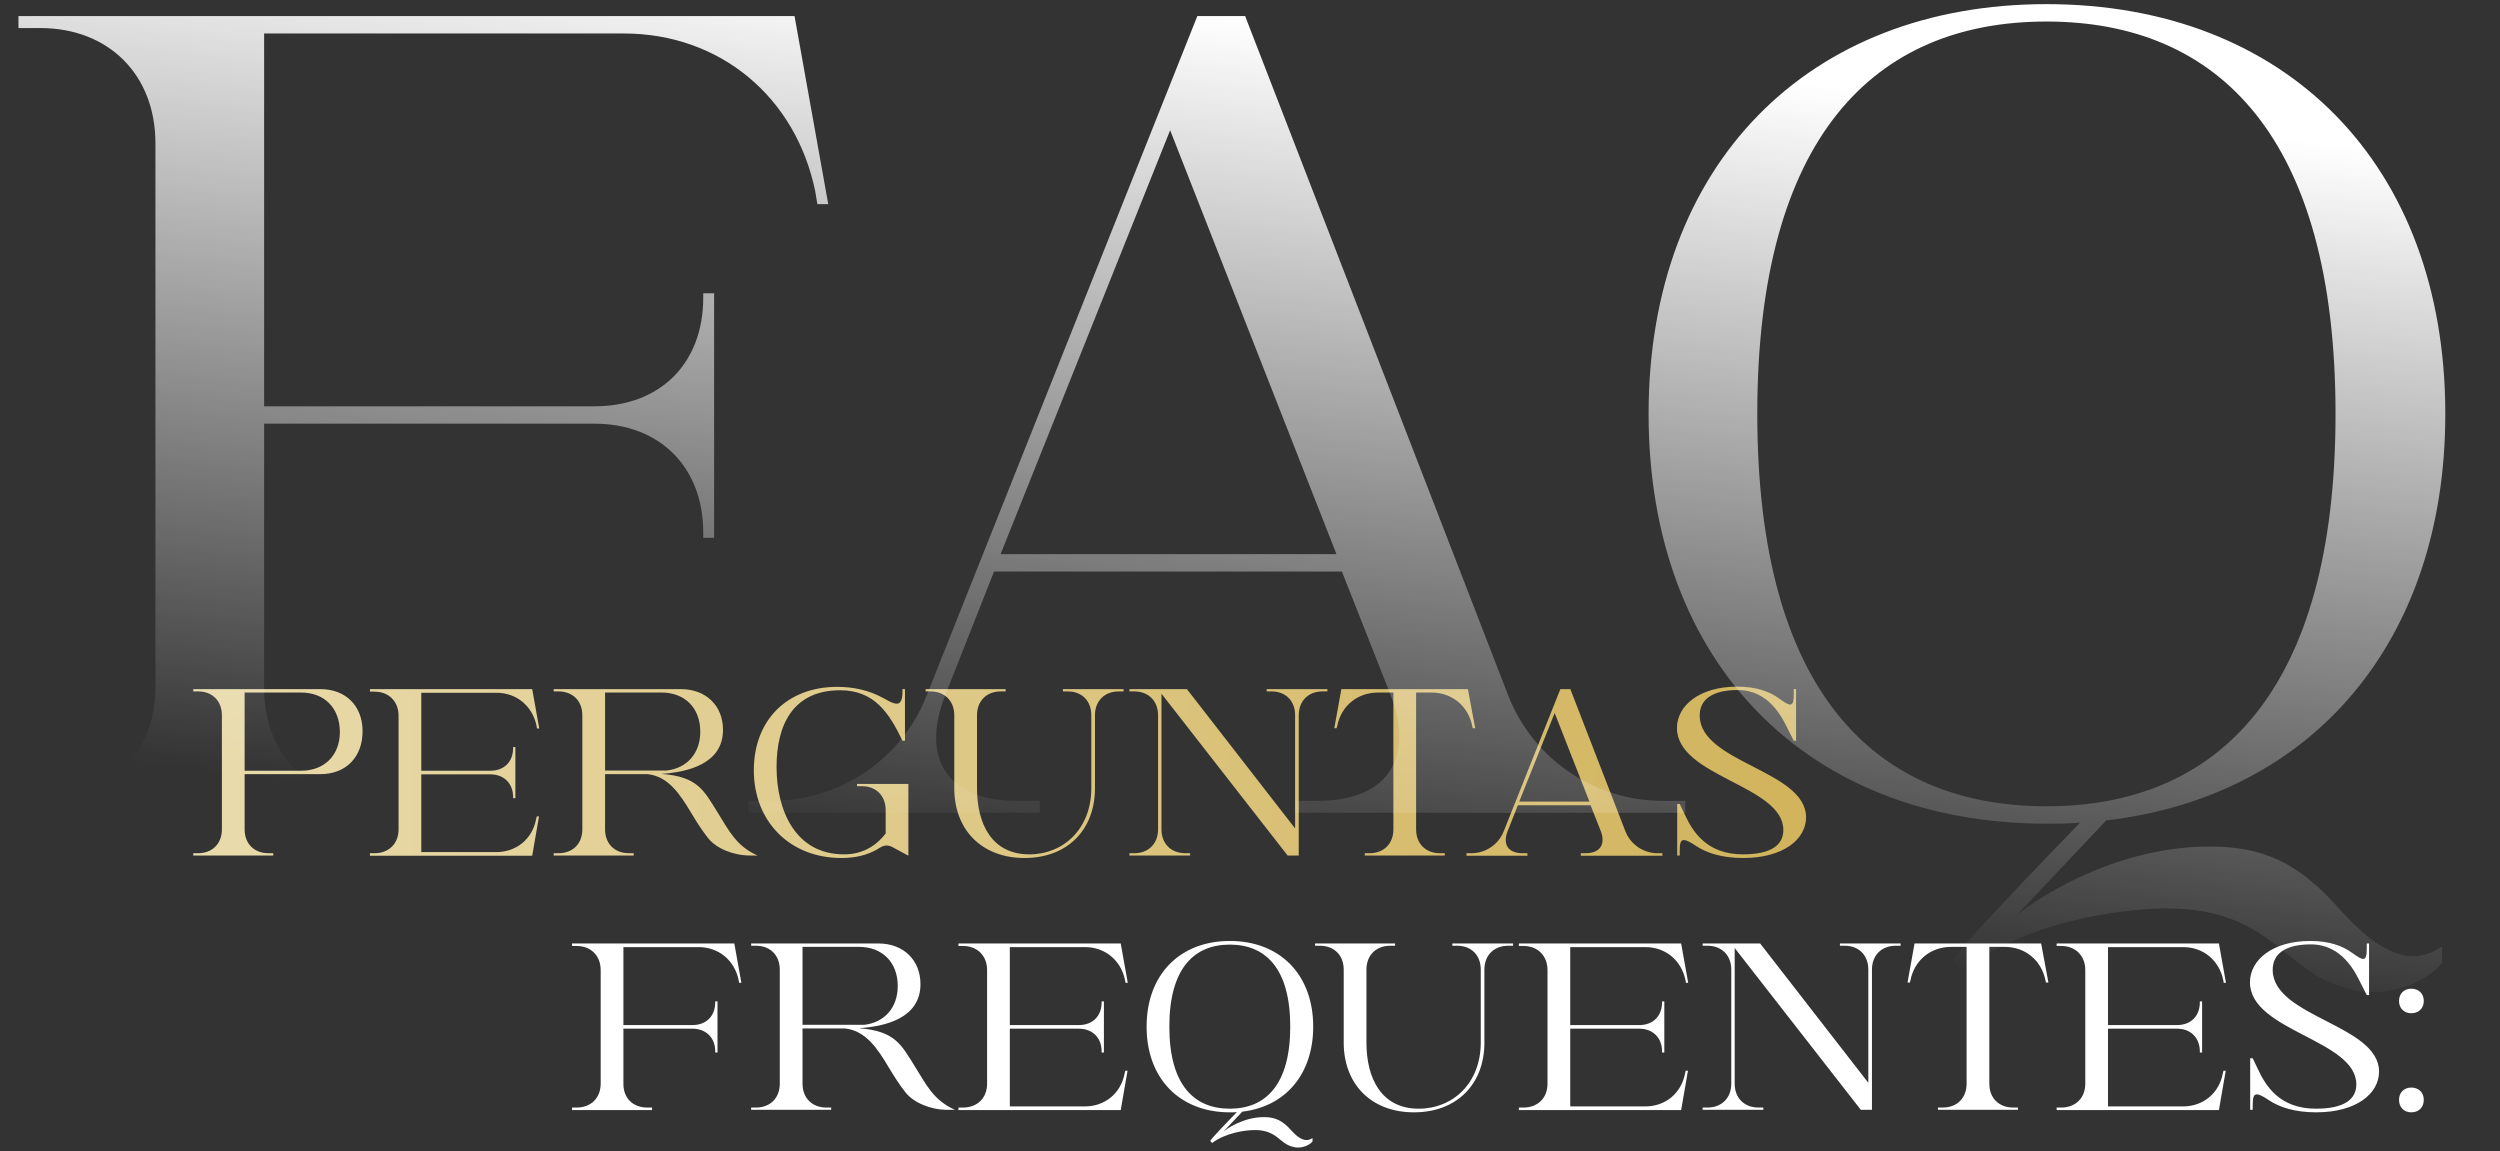 <svg xmlns="http://www.w3.org/2000/svg" width="406" height="187" viewBox="0 0 406 187" fill="none"><rect x="0" y="0" width="406" height="187" fill="#333333" stroke="none"/><path d="M39.727 125.719V134.688C39.727 137.014 41.277 138.564 43.602 138.564H44.377V138.933H31.385V138.564H32.16C34.486 138.564 36.036 137.014 36.036 134.688V116.16C36.036 113.835 34.486 112.284 32.16 112.284H31.385V111.915H52.054C56.151 111.915 58.883 114.647 58.883 118.744C58.883 122.988 56.151 125.719 52.054 125.719H39.727ZM39.727 125.166H48.917C52.682 125.166 55.192 122.656 55.192 118.891C55.192 114.979 52.682 112.469 48.917 112.469H39.727V125.166ZM83.329 129.632V129.447C83.329 127.233 81.853 125.756 79.638 125.756H68.418V138.379H80.598C83.846 138.379 86.429 136.275 87.057 133.064L87.168 132.584H87.537L86.429 138.97H60.076V138.564H60.815C63.14 138.564 64.727 137.014 64.727 134.688V116.234C64.727 113.908 63.14 112.321 60.815 112.321H60.076V111.915H86.429L87.574 118.301H87.204L87.131 117.858C86.466 114.647 83.883 112.506 80.635 112.506H68.418V125.166H79.638C81.853 125.166 83.329 123.726 83.329 121.475V121.327H83.698V129.632H83.329ZM90.696 112.284H89.921V111.915H110.59C114.687 111.915 117.418 114.647 117.418 118.522C117.418 124.022 111.771 125.387 107.416 125.682C113.358 126.125 114.318 128.377 116.643 132.105C118.304 134.762 119.559 137.42 123.028 138.933H121.81C119.079 138.933 116.311 137.789 114.982 136.091C113.986 134.836 113.1 133.433 112.214 131.957C110.442 129.004 108.56 126.088 105.164 125.719H98.262V134.688C98.262 137.014 99.812 138.564 102.138 138.564H102.913V138.933H89.921V138.564H90.696C93.021 138.564 94.571 137.014 94.571 134.688V116.16C94.571 113.835 93.021 112.284 90.696 112.284ZM98.262 112.469V125.129H108.265C111.55 124.76 113.727 122.361 113.727 118.817C113.727 114.979 111.217 112.469 107.453 112.469H98.262ZM142.944 137.641C140.877 138.97 138.736 139.339 136.632 139.339C128.291 139.339 122.422 133.433 122.422 125.092C122.422 116.935 127.848 111.546 135.968 111.546C138.515 111.546 141.025 112.063 143.276 113.281C143.904 113.576 144.9 114.278 145.638 114.278C146.672 114.278 146.561 112.469 146.561 111.915H146.967V120.294H146.561C144.42 115.828 142.021 112.1 136.448 112.1C128.808 112.1 126.113 117.673 126.113 124.575C126.113 131.514 129.103 138.748 137.075 138.748C139.88 138.748 142.132 137.567 143.83 135.353V131.551C143.83 129.226 142.28 127.676 139.954 127.676H139.179V127.306H147.521V138.97L144.789 137.493C144.568 137.383 144.273 137.309 144.014 137.309C143.645 137.309 143.276 137.42 142.944 137.641ZM177.23 128.008V116.16C177.23 113.835 175.717 112.284 173.392 112.284H172.617V111.915H182.471V112.284H181.696C179.371 112.284 177.821 113.835 177.821 116.16V128.008C177.821 134.799 173.318 139.339 166.379 139.339C159.477 139.339 154.974 134.799 154.974 128.008V116.16C154.974 113.835 153.424 112.284 151.099 112.284H150.324V111.915H163.316V112.284H162.541C160.215 112.284 158.665 113.835 158.665 116.16V128.008C158.665 133.839 161.101 138.748 167.154 138.748C172.727 138.748 177.23 134.578 177.23 128.008ZM188.623 112.654V134.688C188.623 137.014 190.173 138.564 192.499 138.564H193.274V138.933H183.419V138.564H184.194C186.519 138.564 188.07 137.014 188.07 134.688V116.16C188.07 113.835 186.519 112.284 184.194 112.284H183.419V111.915H192.757L210.326 134.541V116.16C210.326 113.835 208.812 112.284 206.487 112.284H205.712V111.915H215.567V112.284H214.792C212.466 112.284 210.916 113.835 210.916 116.16V138.933H209.108L188.623 112.654ZM229.977 112.469V134.688C229.977 137.014 231.527 138.564 233.852 138.564H234.627V138.933H221.635V138.564H222.41C224.736 138.564 226.286 137.014 226.286 134.688V112.469H223.776C220.454 112.469 217.797 114.647 217.169 117.895L217.058 118.264H216.689L217.834 111.915H238.392L239.573 118.264H239.167L239.093 117.895C238.429 114.647 235.808 112.469 232.486 112.469H229.977ZM247.275 138.564H248.05V138.97H238.159V138.564H238.934C241.259 138.564 243.363 137.161 244.212 134.984L253.402 111.915H255.026L263.958 134.984C264.807 137.161 266.911 138.564 269.199 138.564H269.974V138.97H256.724V138.564H257.499C259.824 138.564 260.784 137.161 259.972 134.984L258.311 130.776H246.5L244.839 134.984C243.99 137.161 244.95 138.564 247.275 138.564ZM246.722 130.185H258.126L252.479 115.791L246.722 130.185ZM272.783 138.232V138.933H272.377V130.554H272.783L273.669 132.4C274.85 134.91 277.064 138.748 283.044 138.748C287.694 138.748 289.613 137.198 289.613 134.799C289.613 127.528 272.34 126.162 272.34 118.227C272.34 114.573 276.031 111.509 282.121 111.509C285.258 111.509 287.399 112.321 288.912 113.429C289.798 114.056 290.352 114.425 290.721 114.425C291.2 114.425 291.311 113.835 291.311 112.617V111.915H291.68V120.294H291.311L290.352 118.411C289.466 116.603 287.325 112.063 282.232 112.063C277.987 112.063 276.031 113.65 276.031 116.197C276.031 123.874 293.304 125.092 293.304 132.732C293.304 136.275 289.65 139.339 283.08 139.339C279.685 139.339 277.101 138.527 275.33 137.309C274.444 136.718 273.853 136.423 273.447 136.423C272.93 136.423 272.783 136.977 272.783 138.232Z" fill="url(#paint0_linear_3846_2196)"></path><path d="M42.894 111.701C42.894 122.821 50.307 130.058 61.428 130.058H65.135V132H3.001V130.058H6.531C17.652 130.058 25.242 122.645 25.242 111.524V23.266C25.242 12.145 17.652 4.555 6.531 4.555H3.001V2.613H129.034L134.506 33.151H132.74L132.387 31.033C129.21 15.676 116.854 5.438 101.32 5.438H42.894V65.983H96.555C107.145 65.983 114.206 59.099 114.206 48.331V47.625H115.971V87.341H114.206V86.459C114.206 75.868 107.145 68.807 96.555 68.807H42.894V111.701ZM165.144 130.058H168.85V132H121.544V130.058H125.251C136.371 130.058 146.433 123.351 150.493 112.936L194.445 2.613H202.212L244.929 112.936C248.989 123.351 259.05 130.058 269.994 130.058H273.701V132H210.332V130.058H214.039C225.159 130.058 229.749 123.351 225.865 112.936L217.922 92.813H161.437L153.493 112.936C149.434 123.351 154.023 130.058 165.144 130.058ZM162.496 89.989H217.039L190.032 21.148L162.496 89.989ZM332.336 133.765C293.679 133.765 267.731 107.817 267.731 67.219C267.731 26.62 293.679 0.672 332.336 0.672C371.17 0.672 397.118 26.62 397.118 67.219C397.118 104.287 375.406 129.352 342.045 133.236L327.217 148.946C328.983 147.18 342.398 137.472 358.814 137.472C367.816 137.472 373.465 140.296 379.996 147.71C383.703 151.77 387.762 155.3 391.999 155.3C393.411 155.3 395 154.771 396.588 153.712V156.359C395 158.477 390.587 161.125 385.291 161.125C383.879 161.125 382.467 160.949 380.878 160.419C370.993 157.948 368.875 147.533 351.93 147.533C344.339 147.533 329.159 149.652 318.568 157.595L317.156 156.006C317.156 154.947 332.513 139.061 337.808 133.589C336.043 133.765 334.278 133.765 332.336 133.765ZM332.336 3.496C304.27 3.496 285.383 22.383 285.383 67.219C285.383 112.054 304.27 130.941 332.336 130.941C360.402 130.941 379.29 112.054 379.29 67.219C379.29 22.383 360.402 3.496 332.336 3.496Z" fill="url(#paint1_linear_3846_2196)"></path><path d="M101.242 176.029C101.242 178.354 102.792 179.867 105.117 179.867H105.892V180.273H92.9V179.867H93.639C95.964 179.867 97.551 178.317 97.551 175.992V157.537C97.551 155.212 95.964 153.625 93.639 153.625H92.9V153.219H119.253L120.398 159.604H120.029L119.955 159.161C119.29 155.95 116.707 153.81 113.459 153.81H101.242V166.469H112.462C114.677 166.469 116.153 165.03 116.153 162.779V162.631H116.522V170.935H116.153V170.751C116.153 168.536 114.677 167.06 112.462 167.06H101.242V176.029ZM122.763 153.588H121.988V153.219H142.657C146.754 153.219 149.485 155.95 149.485 159.826C149.485 165.325 143.838 166.691 139.483 166.986C145.425 167.429 146.385 169.681 148.71 173.408C150.371 176.066 151.626 178.723 155.095 180.237H153.877C151.146 180.237 148.378 179.092 147.049 177.395C146.053 176.14 145.167 174.737 144.281 173.261C142.509 170.308 140.627 167.392 137.231 167.023H130.329V175.992C130.329 178.317 131.88 179.867 134.205 179.867H134.98V180.237H121.988V179.867H122.763C125.088 179.867 126.638 178.317 126.638 175.992V157.464C126.638 155.138 125.088 153.588 122.763 153.588ZM130.329 153.773V166.433H140.332C143.617 166.063 145.794 163.664 145.794 160.121C145.794 156.283 143.284 153.773 139.52 153.773H130.329ZM178.906 170.935V170.751C178.906 168.536 177.429 167.06 175.215 167.06H163.995V179.683H176.175C179.423 179.683 182.006 177.579 182.634 174.368L182.744 173.888H183.113L182.006 180.273H155.653V179.867H156.391C158.717 179.867 160.304 178.317 160.304 175.992V157.537C160.304 155.212 158.717 153.625 156.391 153.625H155.653V153.219H182.006L183.15 159.604H182.781L182.707 159.161C182.043 155.95 179.459 153.81 176.211 153.81H163.995V166.469H175.215C177.429 166.469 178.906 165.03 178.906 162.779V162.631H179.275V170.935H178.906ZM199.718 180.643C191.635 180.643 186.209 175.217 186.209 166.728C186.209 158.239 191.635 152.813 199.718 152.813C207.838 152.813 213.264 158.239 213.264 166.728C213.264 174.479 208.724 179.72 201.748 180.532L198.648 183.817C199.017 183.448 201.822 181.418 205.254 181.418C207.137 181.418 208.318 182.008 209.683 183.558C210.458 184.407 211.307 185.145 212.193 185.145C212.488 185.145 212.821 185.035 213.153 184.813V185.367C212.821 185.81 211.898 186.363 210.791 186.363C210.495 186.363 210.2 186.327 209.868 186.216C207.801 185.699 207.358 183.521 203.815 183.521C202.228 183.521 199.054 183.964 196.839 185.625L196.544 185.293C196.544 185.072 199.755 181.75 200.862 180.606C200.493 180.643 200.124 180.643 199.718 180.643ZM199.718 153.404C193.849 153.404 189.9 157.353 189.9 166.728C189.9 176.103 193.849 180.052 199.718 180.052C205.586 180.052 209.536 176.103 209.536 166.728C209.536 157.353 205.586 153.404 199.718 153.404ZM240.476 169.311V157.464C240.476 155.138 238.962 153.588 236.637 153.588H235.862V153.219H245.717V153.588H244.942C242.616 153.588 241.066 155.138 241.066 157.464V169.311C241.066 176.103 236.563 180.643 229.624 180.643C222.722 180.643 218.219 176.103 218.219 169.311V157.464C218.219 155.138 216.669 153.588 214.344 153.588H213.569V153.219H226.561V153.588H225.786C223.461 153.588 221.91 155.138 221.91 157.464V169.311C221.91 175.143 224.346 180.052 230.399 180.052C235.973 180.052 240.476 175.881 240.476 169.311ZM269.917 170.935V170.751C269.917 168.536 268.441 167.06 266.226 167.06H255.006V179.683H267.186C270.434 179.683 273.017 177.579 273.645 174.368L273.756 173.888H274.125L273.017 180.273H246.664V179.867H247.402C249.728 179.867 251.315 178.317 251.315 175.992V157.537C251.315 155.212 249.728 153.625 247.402 153.625H246.664V153.219H273.017L274.162 159.604H273.792L273.719 159.161C273.054 155.95 270.471 153.81 267.223 153.81H255.006V166.469H266.226C268.441 166.469 269.917 165.03 269.917 162.779V162.631H270.286V170.935H269.917ZM281.713 153.957V175.992C281.713 178.317 283.263 179.867 285.588 179.867H286.363V180.237H276.509V179.867H277.284C279.609 179.867 281.159 178.317 281.159 175.992V157.464C281.159 155.138 279.609 153.588 277.284 153.588H276.509V153.219H285.847L303.415 175.844V157.464C303.415 155.138 301.902 153.588 299.577 153.588H298.802V153.219H308.657V153.588H307.881C305.556 153.588 304.006 155.138 304.006 157.464V180.237H302.197L281.713 153.957ZM323.066 153.773V175.992C323.066 178.317 324.617 179.867 326.942 179.867H327.717V180.237H314.725V179.867H315.5C317.825 179.867 319.375 178.317 319.375 175.992V153.773H316.866C313.544 153.773 310.886 155.95 310.259 159.198L310.148 159.567H309.779L310.923 153.219H331.482L332.663 159.567H332.257L332.183 159.198C331.519 155.95 328.898 153.773 325.576 153.773H323.066ZM357.252 170.935V170.751C357.252 168.536 355.775 167.06 353.561 167.06H342.34V179.683H354.52C357.768 179.683 360.352 177.579 360.98 174.368L361.09 173.888H361.459L360.352 180.273H333.999V179.867H334.737C337.062 179.867 338.65 178.317 338.65 175.992V157.537C338.65 155.212 337.062 153.625 334.737 153.625H333.999V153.219H360.352L361.496 159.604H361.127L361.053 159.161C360.389 155.95 357.805 153.81 354.557 153.81H342.34V166.469H353.561C355.775 166.469 357.252 165.03 357.252 162.779V162.631H357.621V170.935H357.252ZM365.837 179.535V180.237H365.431V171.858H365.837L366.722 173.704C367.903 176.213 370.118 180.052 376.097 180.052C380.748 180.052 382.667 178.502 382.667 176.103C382.667 168.832 365.394 167.466 365.394 159.531C365.394 155.877 369.085 152.813 375.175 152.813C378.312 152.813 380.453 153.625 381.966 154.732C382.852 155.36 383.405 155.729 383.774 155.729C384.254 155.729 384.365 155.138 384.365 153.92V153.219H384.734V161.597H384.365L383.405 159.715C382.519 157.907 380.379 153.367 375.285 153.367C371.041 153.367 369.085 154.954 369.085 157.501C369.085 165.178 386.358 166.396 386.358 174.036C386.358 177.579 382.704 180.643 376.134 180.643C372.739 180.643 370.155 179.831 368.383 178.613C367.497 178.022 366.907 177.727 366.501 177.727C365.984 177.727 365.837 178.28 365.837 179.535ZM391.593 164.55C390.412 164.55 389.6 163.738 389.6 162.557C389.6 161.376 390.412 160.564 391.593 160.564C392.811 160.564 393.623 161.376 393.623 162.557C393.623 163.738 392.811 164.55 391.593 164.55ZM391.593 180.643C390.412 180.643 389.6 179.831 389.6 178.613C389.6 177.431 390.412 176.619 391.593 176.619C392.811 176.619 393.623 177.431 393.623 178.613C393.623 179.831 392.811 180.643 391.593 180.643Z" fill="white"></path><defs><linearGradient id="paint0_linear_3846_2196" x1="30.758" y1="125.59" x2="295.825" y2="125.59" gradientUnits="userSpaceOnUse"><stop stop-color="#E9DBAC"></stop><stop offset="1" stop-color="#D1B35B"></stop></linearGradient><linearGradient id="paint1_linear_3846_2196" x1="203" y1="3" x2="186.788" y2="142.975" gradientUnits="userSpaceOnUse"><stop stop-color="white"></stop><stop offset="1" stop-color="white" stop-opacity="0"></stop></linearGradient></defs></svg>